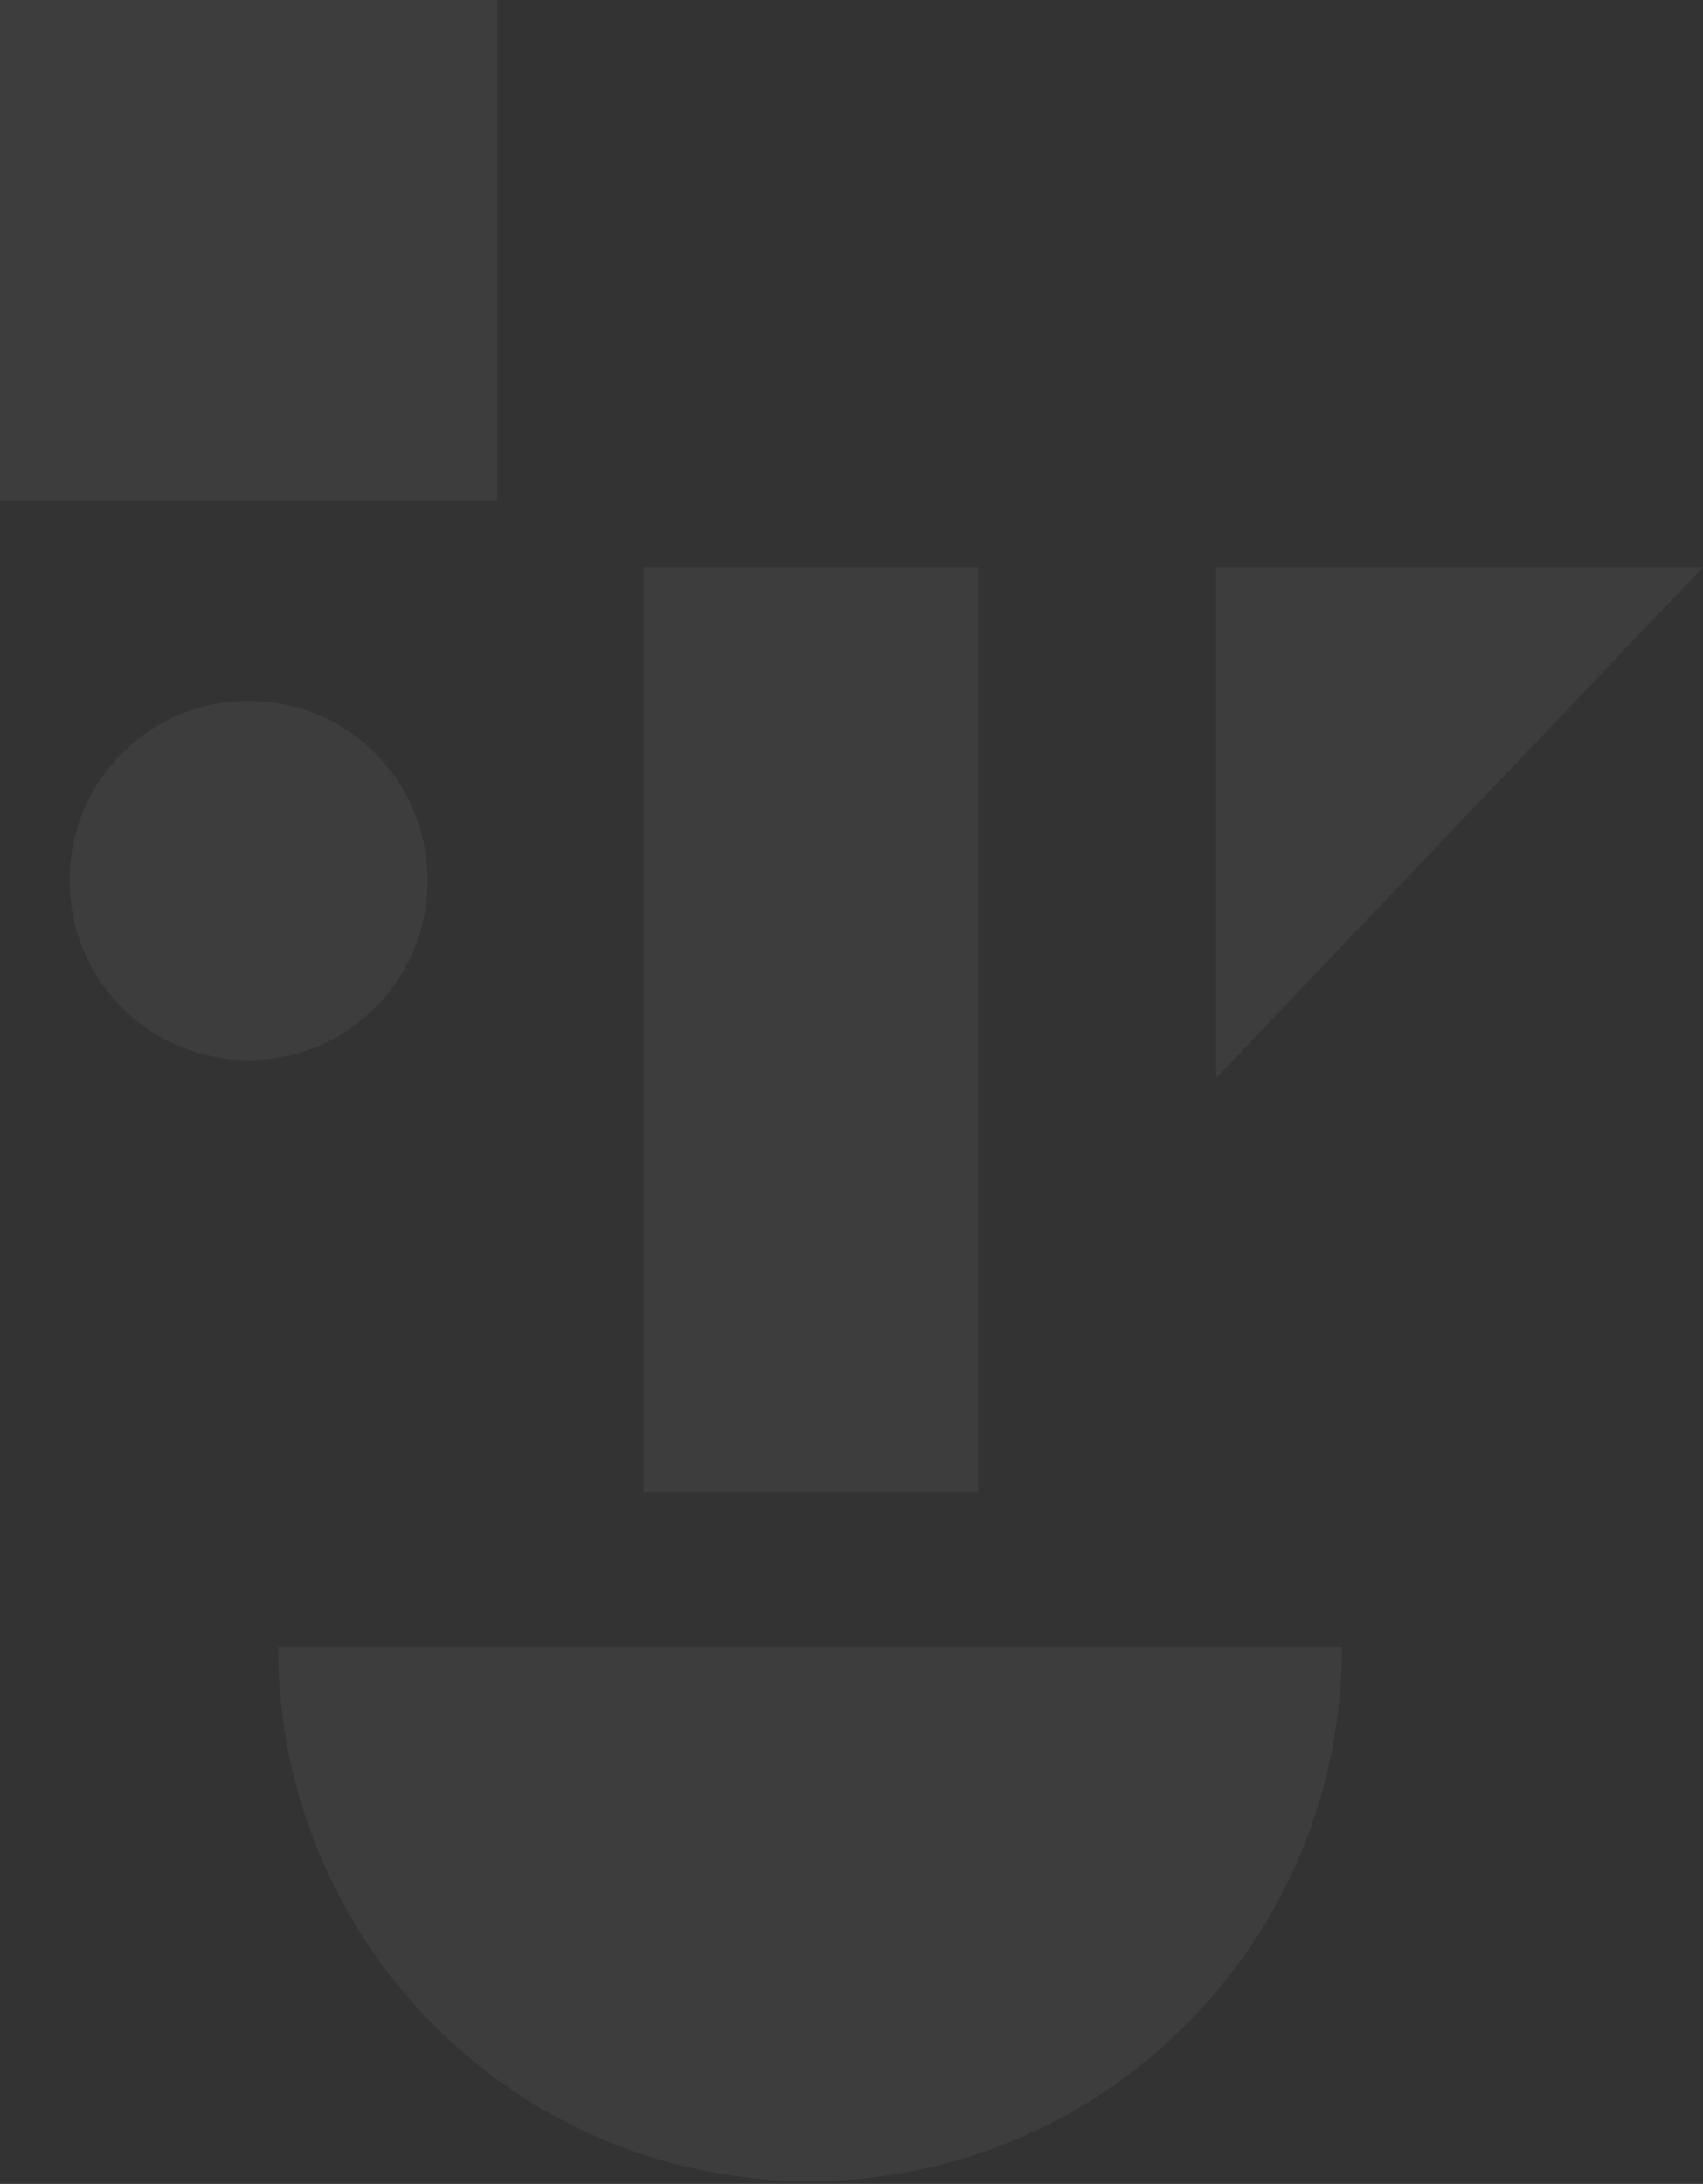 <svg viewBox="0 0 425 545" width="425" height="545" xmlns="http://www.w3.org/2000/svg"><rect x="0" y="0" width="425" height="545" fill="#333333" stroke="none"/><g opacity="0.05"><path d="m69.418 410.91h265.486c0 73.734-59.448 133.388-132.927 133.388-73.48 0-132.559-59.654-132.559-133.388zm234.101-269.37v127.46l121.481-127.46zm-59.449 0h-83.449v230.836h83.449zm-120.004-141.54h-124.066v124.866h124.066zm-17.354 219.72c0-24.825-19.94-44.833-44.679-44.833-24.739 0-44.678 20.008-44.678 44.833s19.939 44.833 44.678 44.833c24.739 0 44.679-20.008 44.679-44.833z" fill="#fff"/></g></svg>